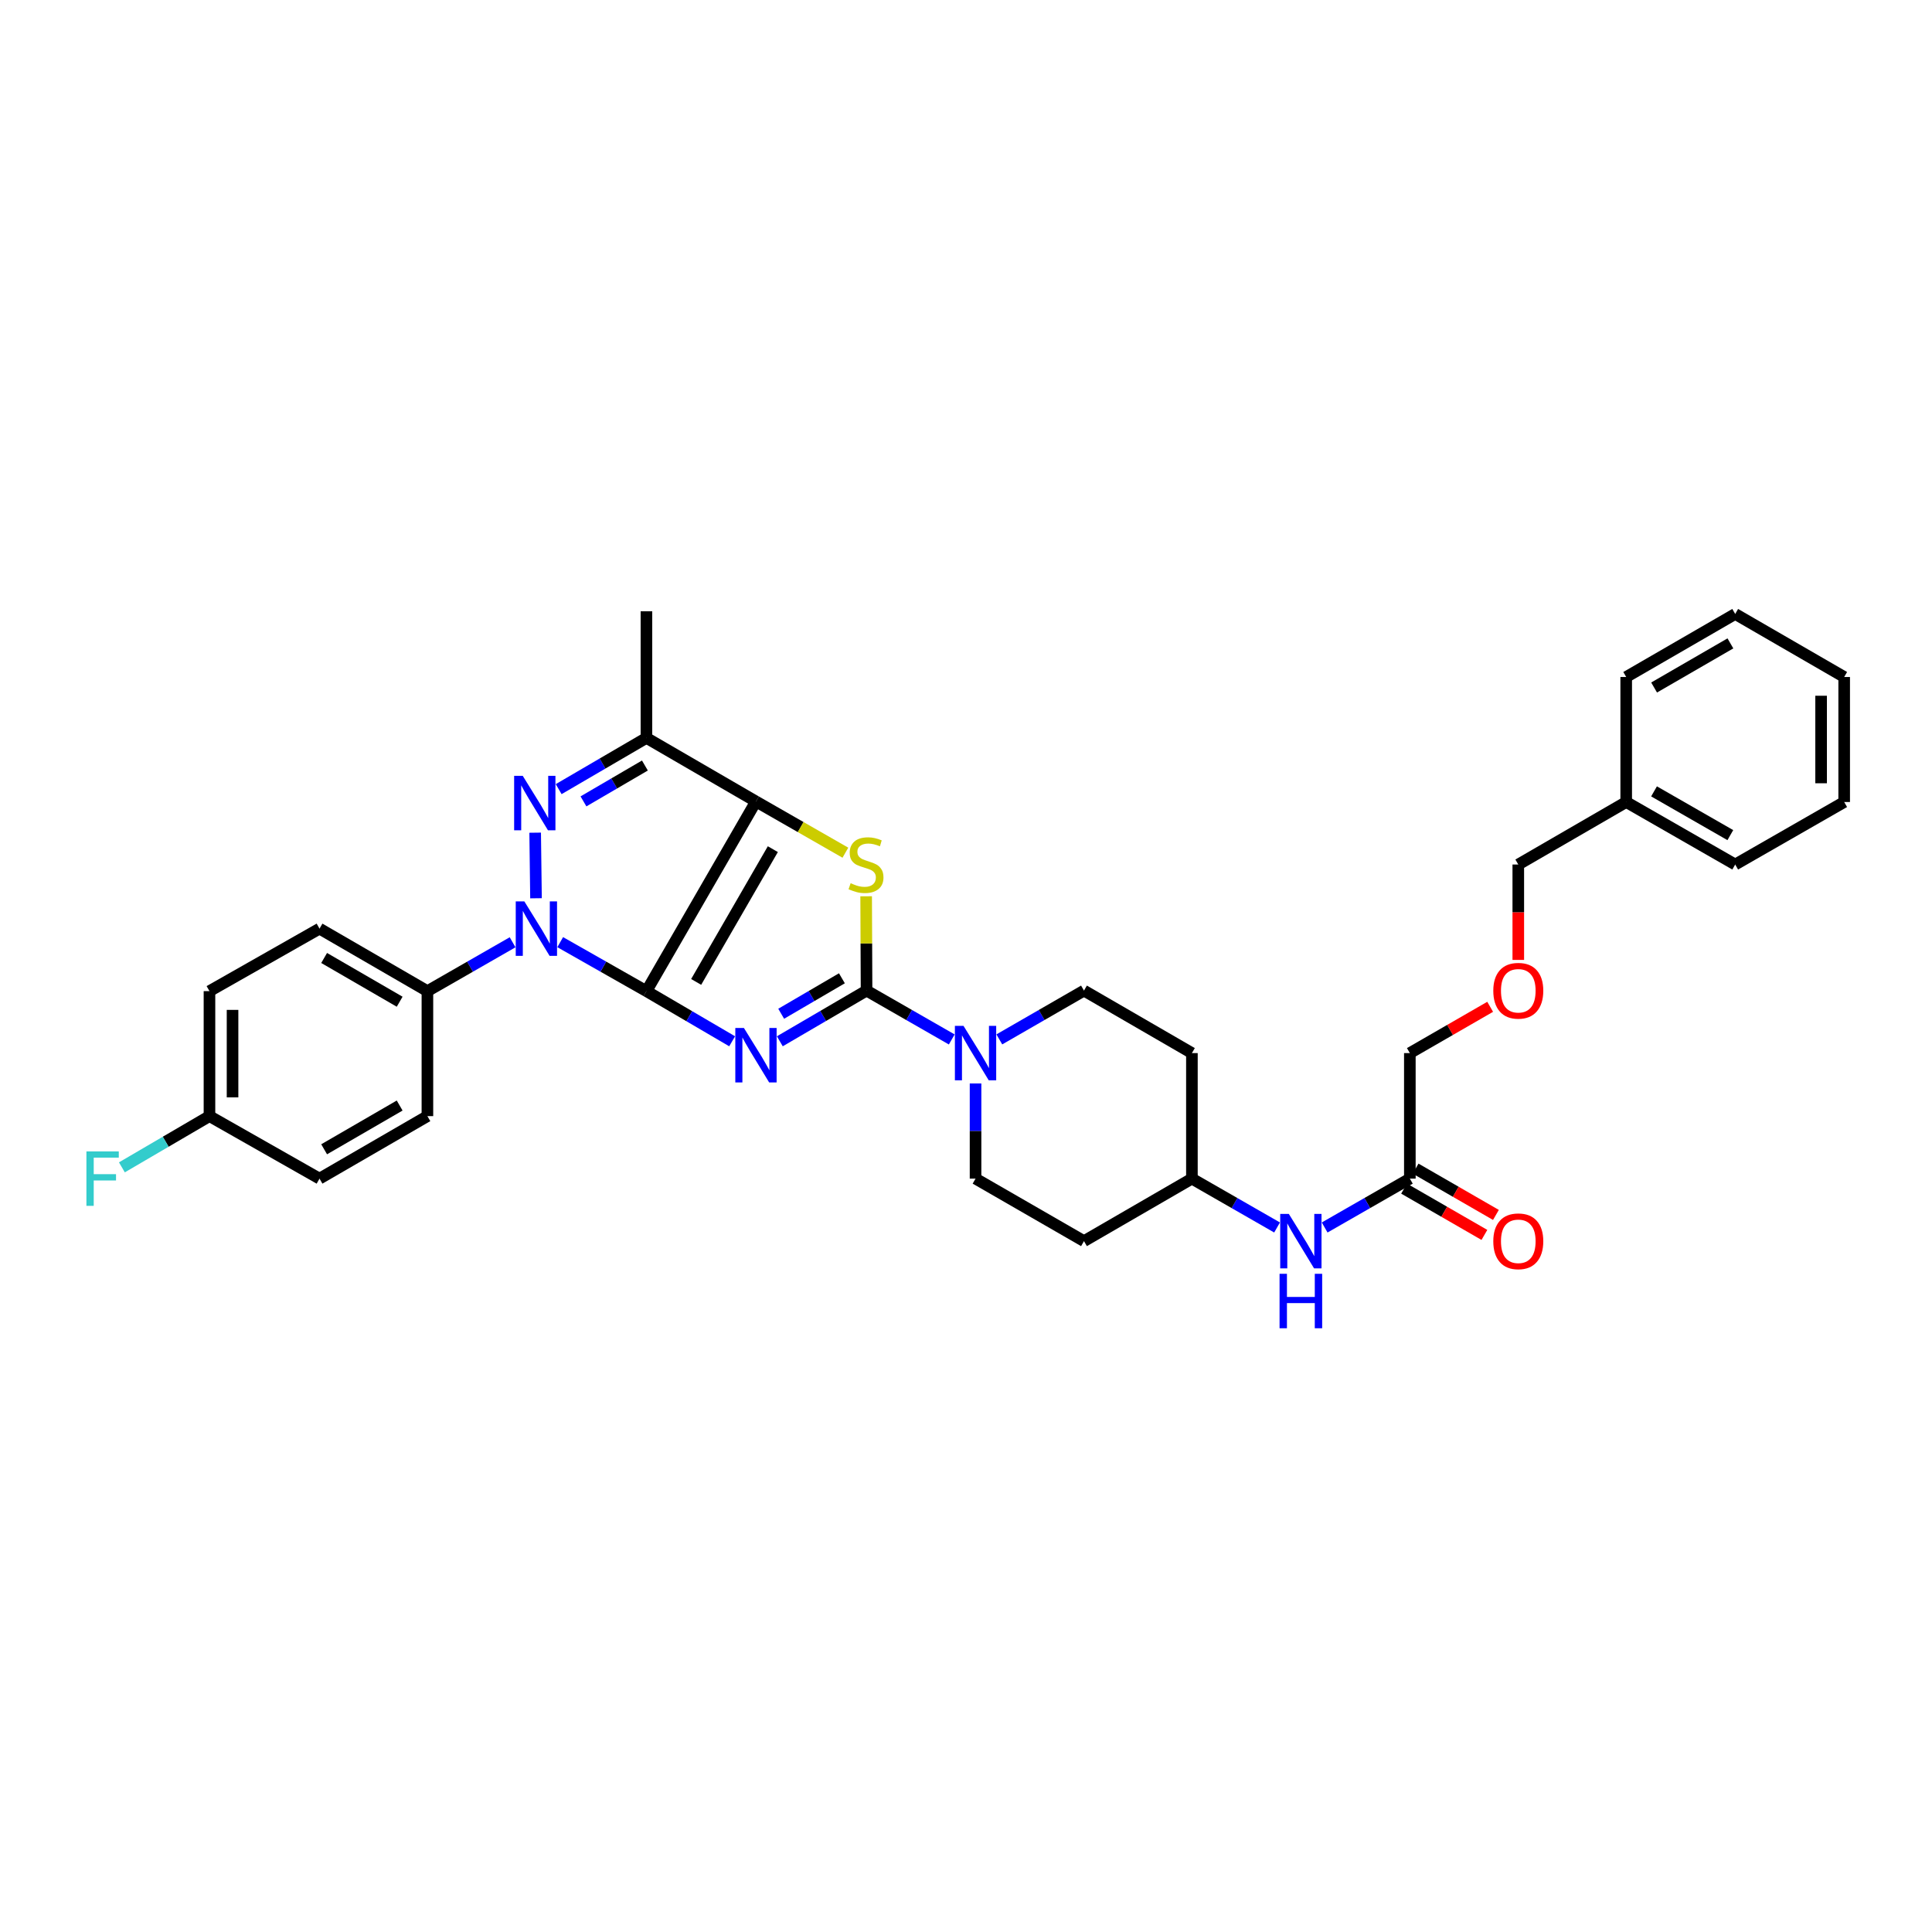 <?xml version='1.0' encoding='iso-8859-1'?>
<svg version='1.1' baseProfile='full'
              xmlns='http://www.w3.org/2000/svg'
                      xmlns:rdkit='http://www.rdkit.org/xml'
                      xmlns:xlink='http://www.w3.org/1999/xlink'
                  xml:space='preserve'
width='1000px' height='1000px' viewBox='0 0 1000 1000'>
<!-- END OF HEADER -->
<rect style='opacity:1.0;fill:#FFFFFF;stroke:none' width='1000' height='1000' x='0' y='0'> </rect>
<path class='bond-0' d='M 334.594,513.01 L 356.776,525.989' style='fill:none;fill-rule:evenodd;stroke:#000000;stroke-width:6px;stroke-linecap:butt;stroke-linejoin:miter;stroke-opacity:1' />
<path class='bond-0' d='M 356.776,525.989 L 378.958,538.969' style='fill:none;fill-rule:evenodd;stroke:#0000FF;stroke-width:6px;stroke-linecap:butt;stroke-linejoin:miter;stroke-opacity:1' />
<path class='bond-1' d='M 334.594,513.01 L 391.288,414.842' style='fill:none;fill-rule:evenodd;stroke:#000000;stroke-width:6px;stroke-linecap:butt;stroke-linejoin:miter;stroke-opacity:1' />
<path class='bond-1' d='M 360.335,508.239 L 400.021,439.522' style='fill:none;fill-rule:evenodd;stroke:#000000;stroke-width:6px;stroke-linecap:butt;stroke-linejoin:miter;stroke-opacity:1' />
<path class='bond-2' d='M 334.594,513.01 L 312.278,500.335' style='fill:none;fill-rule:evenodd;stroke:#000000;stroke-width:6px;stroke-linecap:butt;stroke-linejoin:miter;stroke-opacity:1' />
<path class='bond-2' d='M 312.278,500.335 L 289.961,487.66' style='fill:none;fill-rule:evenodd;stroke:#0000FF;stroke-width:6px;stroke-linecap:butt;stroke-linejoin:miter;stroke-opacity:1' />
<path class='bond-3' d='M 403.634,538.968 L 426.08,525.85' style='fill:none;fill-rule:evenodd;stroke:#0000FF;stroke-width:6px;stroke-linecap:butt;stroke-linejoin:miter;stroke-opacity:1' />
<path class='bond-3' d='M 426.08,525.85 L 448.526,512.731' style='fill:none;fill-rule:evenodd;stroke:#000000;stroke-width:6px;stroke-linecap:butt;stroke-linejoin:miter;stroke-opacity:1' />
<path class='bond-3' d='M 404.342,524.722 L 420.054,515.539' style='fill:none;fill-rule:evenodd;stroke:#0000FF;stroke-width:6px;stroke-linecap:butt;stroke-linejoin:miter;stroke-opacity:1' />
<path class='bond-3' d='M 420.054,515.539 L 435.767,506.356' style='fill:none;fill-rule:evenodd;stroke:#000000;stroke-width:6px;stroke-linecap:butt;stroke-linejoin:miter;stroke-opacity:1' />
<path class='bond-5' d='M 391.288,414.842 L 414.429,428.099' style='fill:none;fill-rule:evenodd;stroke:#000000;stroke-width:6px;stroke-linecap:butt;stroke-linejoin:miter;stroke-opacity:1' />
<path class='bond-5' d='M 414.429,428.099 L 437.57,441.355' style='fill:none;fill-rule:evenodd;stroke:#CCCC00;stroke-width:6px;stroke-linecap:butt;stroke-linejoin:miter;stroke-opacity:1' />
<path class='bond-6' d='M 391.288,414.842 L 334.594,381.941' style='fill:none;fill-rule:evenodd;stroke:#000000;stroke-width:6px;stroke-linecap:butt;stroke-linejoin:miter;stroke-opacity:1' />
<path class='bond-4' d='M 277.435,464.942 L 277.001,430.996' style='fill:none;fill-rule:evenodd;stroke:#0000FF;stroke-width:6px;stroke-linecap:butt;stroke-linejoin:miter;stroke-opacity:1' />
<path class='bond-8' d='M 265.321,487.721 L 243.274,500.366' style='fill:none;fill-rule:evenodd;stroke:#0000FF;stroke-width:6px;stroke-linecap:butt;stroke-linejoin:miter;stroke-opacity:1' />
<path class='bond-8' d='M 243.274,500.366 L 221.226,513.01' style='fill:none;fill-rule:evenodd;stroke:#000000;stroke-width:6px;stroke-linecap:butt;stroke-linejoin:miter;stroke-opacity:1' />
<path class='bond-7' d='M 448.526,512.731 L 470.577,525.376' style='fill:none;fill-rule:evenodd;stroke:#000000;stroke-width:6px;stroke-linecap:butt;stroke-linejoin:miter;stroke-opacity:1' />
<path class='bond-7' d='M 470.577,525.376 L 492.627,538.021' style='fill:none;fill-rule:evenodd;stroke:#0000FF;stroke-width:6px;stroke-linecap:butt;stroke-linejoin:miter;stroke-opacity:1' />
<path class='bond-34' d='M 448.526,512.731 L 448.422,488.322' style='fill:none;fill-rule:evenodd;stroke:#000000;stroke-width:6px;stroke-linecap:butt;stroke-linejoin:miter;stroke-opacity:1' />
<path class='bond-34' d='M 448.422,488.322 L 448.318,463.912' style='fill:none;fill-rule:evenodd;stroke:#CCCC00;stroke-width:6px;stroke-linecap:butt;stroke-linejoin:miter;stroke-opacity:1' />
<path class='bond-33' d='M 289.167,408.456 L 311.881,395.198' style='fill:none;fill-rule:evenodd;stroke:#0000FF;stroke-width:6px;stroke-linecap:butt;stroke-linejoin:miter;stroke-opacity:1' />
<path class='bond-33' d='M 311.881,395.198 L 334.594,381.941' style='fill:none;fill-rule:evenodd;stroke:#000000;stroke-width:6px;stroke-linecap:butt;stroke-linejoin:miter;stroke-opacity:1' />
<path class='bond-33' d='M 302.002,414.793 L 317.901,405.513' style='fill:none;fill-rule:evenodd;stroke:#0000FF;stroke-width:6px;stroke-linecap:butt;stroke-linejoin:miter;stroke-opacity:1' />
<path class='bond-33' d='M 317.901,405.513 L 333.801,396.232' style='fill:none;fill-rule:evenodd;stroke:#000000;stroke-width:6px;stroke-linecap:butt;stroke-linejoin:miter;stroke-opacity:1' />
<path class='bond-21' d='M 334.594,381.941 L 334.594,316.403' style='fill:none;fill-rule:evenodd;stroke:#000000;stroke-width:6px;stroke-linecap:butt;stroke-linejoin:miter;stroke-opacity:1' />
<path class='bond-11' d='M 504.942,560.799 L 504.942,585.428' style='fill:none;fill-rule:evenodd;stroke:#0000FF;stroke-width:6px;stroke-linecap:butt;stroke-linejoin:miter;stroke-opacity:1' />
<path class='bond-11' d='M 504.942,585.428 L 504.942,610.057' style='fill:none;fill-rule:evenodd;stroke:#000000;stroke-width:6px;stroke-linecap:butt;stroke-linejoin:miter;stroke-opacity:1' />
<path class='bond-12' d='M 517.25,537.988 L 539.157,525.36' style='fill:none;fill-rule:evenodd;stroke:#0000FF;stroke-width:6px;stroke-linecap:butt;stroke-linejoin:miter;stroke-opacity:1' />
<path class='bond-12' d='M 539.157,525.36 L 561.065,512.731' style='fill:none;fill-rule:evenodd;stroke:#000000;stroke-width:6px;stroke-linecap:butt;stroke-linejoin:miter;stroke-opacity:1' />
<path class='bond-16' d='M 221.226,513.01 L 165.382,480.659' style='fill:none;fill-rule:evenodd;stroke:#000000;stroke-width:6px;stroke-linecap:butt;stroke-linejoin:miter;stroke-opacity:1' />
<path class='bond-16' d='M 206.863,518.491 L 167.772,495.846' style='fill:none;fill-rule:evenodd;stroke:#000000;stroke-width:6px;stroke-linecap:butt;stroke-linejoin:miter;stroke-opacity:1' />
<path class='bond-17' d='M 221.226,513.01 L 221.226,577.706' style='fill:none;fill-rule:evenodd;stroke:#000000;stroke-width:6px;stroke-linecap:butt;stroke-linejoin:miter;stroke-opacity:1' />
<path class='bond-9' d='M 729.734,610.057 L 707.686,622.701' style='fill:none;fill-rule:evenodd;stroke:#000000;stroke-width:6px;stroke-linecap:butt;stroke-linejoin:miter;stroke-opacity:1' />
<path class='bond-9' d='M 707.686,622.701 L 685.639,635.345' style='fill:none;fill-rule:evenodd;stroke:#0000FF;stroke-width:6px;stroke-linecap:butt;stroke-linejoin:miter;stroke-opacity:1' />
<path class='bond-13' d='M 726.752,615.23 L 747.538,627.21' style='fill:none;fill-rule:evenodd;stroke:#000000;stroke-width:6px;stroke-linecap:butt;stroke-linejoin:miter;stroke-opacity:1' />
<path class='bond-13' d='M 747.538,627.21 L 768.324,639.191' style='fill:none;fill-rule:evenodd;stroke:#FF0000;stroke-width:6px;stroke-linecap:butt;stroke-linejoin:miter;stroke-opacity:1' />
<path class='bond-13' d='M 732.715,604.883 L 753.502,616.863' style='fill:none;fill-rule:evenodd;stroke:#000000;stroke-width:6px;stroke-linecap:butt;stroke-linejoin:miter;stroke-opacity:1' />
<path class='bond-13' d='M 753.502,616.863 L 774.288,628.844' style='fill:none;fill-rule:evenodd;stroke:#FF0000;stroke-width:6px;stroke-linecap:butt;stroke-linejoin:miter;stroke-opacity:1' />
<path class='bond-25' d='M 729.734,610.057 L 729.734,545.082' style='fill:none;fill-rule:evenodd;stroke:#000000;stroke-width:6px;stroke-linecap:butt;stroke-linejoin:miter;stroke-opacity:1' />
<path class='bond-10' d='M 661.011,635.344 L 638.97,622.7' style='fill:none;fill-rule:evenodd;stroke:#0000FF;stroke-width:6px;stroke-linecap:butt;stroke-linejoin:miter;stroke-opacity:1' />
<path class='bond-10' d='M 638.97,622.7 L 616.93,610.057' style='fill:none;fill-rule:evenodd;stroke:#000000;stroke-width:6px;stroke-linecap:butt;stroke-linejoin:miter;stroke-opacity:1' />
<path class='bond-15' d='M 504.942,610.057 L 561.065,642.408' style='fill:none;fill-rule:evenodd;stroke:#000000;stroke-width:6px;stroke-linecap:butt;stroke-linejoin:miter;stroke-opacity:1' />
<path class='bond-14' d='M 561.065,512.731 L 616.93,545.082' style='fill:none;fill-rule:evenodd;stroke:#000000;stroke-width:6px;stroke-linecap:butt;stroke-linejoin:miter;stroke-opacity:1' />
<path class='bond-18' d='M 616.93,545.082 L 616.93,610.057' style='fill:none;fill-rule:evenodd;stroke:#000000;stroke-width:6px;stroke-linecap:butt;stroke-linejoin:miter;stroke-opacity:1' />
<path class='bond-36' d='M 561.065,642.408 L 616.93,610.057' style='fill:none;fill-rule:evenodd;stroke:#000000;stroke-width:6px;stroke-linecap:butt;stroke-linejoin:miter;stroke-opacity:1' />
<path class='bond-22' d='M 165.382,480.659 L 108.422,513.01' style='fill:none;fill-rule:evenodd;stroke:#000000;stroke-width:6px;stroke-linecap:butt;stroke-linejoin:miter;stroke-opacity:1' />
<path class='bond-23' d='M 221.226,577.706 L 165.382,610.057' style='fill:none;fill-rule:evenodd;stroke:#000000;stroke-width:6px;stroke-linecap:butt;stroke-linejoin:miter;stroke-opacity:1' />
<path class='bond-23' d='M 206.863,572.224 L 167.772,594.87' style='fill:none;fill-rule:evenodd;stroke:#000000;stroke-width:6px;stroke-linecap:butt;stroke-linejoin:miter;stroke-opacity:1' />
<path class='bond-19' d='M 108.422,577.706 L 165.382,610.057' style='fill:none;fill-rule:evenodd;stroke:#000000;stroke-width:6px;stroke-linecap:butt;stroke-linejoin:miter;stroke-opacity:1' />
<path class='bond-24' d='M 108.422,577.706 L 85.756,590.962' style='fill:none;fill-rule:evenodd;stroke:#000000;stroke-width:6px;stroke-linecap:butt;stroke-linejoin:miter;stroke-opacity:1' />
<path class='bond-24' d='M 85.756,590.962 L 63.09,604.219' style='fill:none;fill-rule:evenodd;stroke:#33CCCC;stroke-width:6px;stroke-linecap:butt;stroke-linejoin:miter;stroke-opacity:1' />
<path class='bond-35' d='M 108.422,577.706 L 108.422,513.01' style='fill:none;fill-rule:evenodd;stroke:#000000;stroke-width:6px;stroke-linecap:butt;stroke-linejoin:miter;stroke-opacity:1' />
<path class='bond-35' d='M 120.365,568.001 L 120.365,522.714' style='fill:none;fill-rule:evenodd;stroke:#000000;stroke-width:6px;stroke-linecap:butt;stroke-linejoin:miter;stroke-opacity:1' />
<path class='bond-20' d='M 771.306,521.122 L 750.52,533.102' style='fill:none;fill-rule:evenodd;stroke:#FF0000;stroke-width:6px;stroke-linecap:butt;stroke-linejoin:miter;stroke-opacity:1' />
<path class='bond-20' d='M 750.52,533.102 L 729.734,545.082' style='fill:none;fill-rule:evenodd;stroke:#000000;stroke-width:6px;stroke-linecap:butt;stroke-linejoin:miter;stroke-opacity:1' />
<path class='bond-27' d='M 785.864,496.849 L 785.864,472.16' style='fill:none;fill-rule:evenodd;stroke:#FF0000;stroke-width:6px;stroke-linecap:butt;stroke-linejoin:miter;stroke-opacity:1' />
<path class='bond-27' d='M 785.864,472.16 L 785.864,447.472' style='fill:none;fill-rule:evenodd;stroke:#000000;stroke-width:6px;stroke-linecap:butt;stroke-linejoin:miter;stroke-opacity:1' />
<path class='bond-26' d='M 841.722,415.121 L 785.864,447.472' style='fill:none;fill-rule:evenodd;stroke:#000000;stroke-width:6px;stroke-linecap:butt;stroke-linejoin:miter;stroke-opacity:1' />
<path class='bond-28' d='M 841.722,415.121 L 898.137,447.472' style='fill:none;fill-rule:evenodd;stroke:#000000;stroke-width:6px;stroke-linecap:butt;stroke-linejoin:miter;stroke-opacity:1' />
<path class='bond-28' d='M 856.125,409.614 L 895.615,432.259' style='fill:none;fill-rule:evenodd;stroke:#000000;stroke-width:6px;stroke-linecap:butt;stroke-linejoin:miter;stroke-opacity:1' />
<path class='bond-29' d='M 841.722,415.121 L 841.722,350.412' style='fill:none;fill-rule:evenodd;stroke:#000000;stroke-width:6px;stroke-linecap:butt;stroke-linejoin:miter;stroke-opacity:1' />
<path class='bond-30' d='M 898.137,447.472 L 954.545,415.121' style='fill:none;fill-rule:evenodd;stroke:#000000;stroke-width:6px;stroke-linecap:butt;stroke-linejoin:miter;stroke-opacity:1' />
<path class='bond-31' d='M 841.722,350.412 L 898.137,317.783' style='fill:none;fill-rule:evenodd;stroke:#000000;stroke-width:6px;stroke-linecap:butt;stroke-linejoin:miter;stroke-opacity:1' />
<path class='bond-31' d='M 856.163,355.856 L 895.654,333.015' style='fill:none;fill-rule:evenodd;stroke:#000000;stroke-width:6px;stroke-linecap:butt;stroke-linejoin:miter;stroke-opacity:1' />
<path class='bond-37' d='M 954.545,415.121 L 954.545,350.412' style='fill:none;fill-rule:evenodd;stroke:#000000;stroke-width:6px;stroke-linecap:butt;stroke-linejoin:miter;stroke-opacity:1' />
<path class='bond-37' d='M 942.603,405.415 L 942.603,360.119' style='fill:none;fill-rule:evenodd;stroke:#000000;stroke-width:6px;stroke-linecap:butt;stroke-linejoin:miter;stroke-opacity:1' />
<path class='bond-32' d='M 898.137,317.783 L 954.545,350.412' style='fill:none;fill-rule:evenodd;stroke:#000000;stroke-width:6px;stroke-linecap:butt;stroke-linejoin:miter;stroke-opacity:1' />
<path  class='atom-1' d='M 385.058 532.092
L 394.294 547.02
Q 395.21 548.493, 396.682 551.16
Q 398.155 553.827, 398.235 553.986
L 398.235 532.092
L 401.977 532.092
L 401.977 560.276
L 398.116 560.276
L 388.203 543.955
Q 387.049 542.044, 385.815 539.854
Q 384.62 537.665, 384.262 536.988
L 384.262 560.276
L 380.6 560.276
L 380.6 532.092
L 385.058 532.092
' fill='#0000FF'/>
<path  class='atom-3' d='M 271.405 466.567
L 280.641 481.495
Q 281.556 482.968, 283.029 485.635
Q 284.502 488.302, 284.582 488.462
L 284.582 466.567
L 288.324 466.567
L 288.324 494.751
L 284.462 494.751
L 274.55 478.43
Q 273.396 476.519, 272.161 474.33
Q 270.967 472.14, 270.609 471.463
L 270.609 494.751
L 266.947 494.751
L 266.947 466.567
L 271.405 466.567
' fill='#0000FF'/>
<path  class='atom-5' d='M 270.576 401.579
L 279.811 416.508
Q 280.727 417.981, 282.2 420.648
Q 283.673 423.315, 283.752 423.474
L 283.752 401.579
L 287.494 401.579
L 287.494 429.764
L 283.633 429.764
L 273.721 413.442
Q 272.566 411.532, 271.332 409.342
Q 270.138 407.153, 269.78 406.476
L 269.78 429.764
L 266.117 429.764
L 266.117 401.579
L 270.576 401.579
' fill='#0000FF'/>
<path  class='atom-6' d='M 440.286 457.145
Q 440.604 457.265, 441.918 457.822
Q 443.232 458.38, 444.665 458.738
Q 446.138 459.056, 447.571 459.056
Q 450.238 459.056, 451.791 457.782
Q 453.343 456.469, 453.343 454.2
Q 453.343 452.647, 452.547 451.692
Q 451.791 450.736, 450.596 450.219
Q 449.402 449.701, 447.412 449.104
Q 444.904 448.348, 443.391 447.631
Q 441.918 446.915, 440.843 445.402
Q 439.808 443.889, 439.808 441.342
Q 439.808 437.799, 442.197 435.609
Q 444.625 433.42, 449.402 433.42
Q 452.666 433.42, 456.369 434.972
L 455.453 438.037
Q 452.069 436.644, 449.522 436.644
Q 446.775 436.644, 445.262 437.799
Q 443.749 438.913, 443.789 440.864
Q 443.789 442.377, 444.546 443.292
Q 445.342 444.208, 446.456 444.725
Q 447.611 445.243, 449.522 445.84
Q 452.069 446.636, 453.582 447.432
Q 455.095 448.228, 456.17 449.861
Q 457.284 451.453, 457.284 454.2
Q 457.284 458.101, 454.657 460.211
Q 452.069 462.281, 447.73 462.281
Q 445.222 462.281, 443.311 461.723
Q 441.44 461.206, 439.211 460.29
L 440.286 457.145
' fill='#CCCC00'/>
<path  class='atom-8' d='M 498.712 530.99
L 507.947 545.918
Q 508.863 547.391, 510.336 550.059
Q 511.809 552.726, 511.888 552.885
L 511.888 530.99
L 515.63 530.99
L 515.63 559.175
L 511.769 559.175
L 501.856 542.853
Q 500.702 540.942, 499.468 538.753
Q 498.274 536.563, 497.915 535.887
L 497.915 559.175
L 494.253 559.175
L 494.253 530.99
L 498.712 530.99
' fill='#0000FF'/>
<path  class='atom-11' d='M 667.095 628.315
L 676.33 643.244
Q 677.246 644.717, 678.719 647.384
Q 680.192 650.051, 680.272 650.21
L 680.272 628.315
L 684.014 628.315
L 684.014 656.5
L 680.152 656.5
L 670.24 640.178
Q 669.085 638.268, 667.851 636.078
Q 666.657 633.889, 666.299 633.212
L 666.299 656.5
L 662.636 656.5
L 662.636 628.315
L 667.095 628.315
' fill='#0000FF'/>
<path  class='atom-11' d='M 662.298 659.318
L 666.12 659.318
L 666.12 671.301
L 680.53 671.301
L 680.53 659.318
L 684.352 659.318
L 684.352 687.503
L 680.53 687.503
L 680.53 674.485
L 666.12 674.485
L 666.12 687.503
L 662.298 687.503
L 662.298 659.318
' fill='#0000FF'/>
<path  class='atom-14' d='M 772.926 642.487
Q 772.926 635.72, 776.27 631.938
Q 779.614 628.156, 785.864 628.156
Q 792.114 628.156, 795.457 631.938
Q 798.801 635.72, 798.801 642.487
Q 798.801 649.334, 795.418 653.236
Q 792.034 657.097, 785.864 657.097
Q 779.653 657.097, 776.27 653.236
Q 772.926 649.374, 772.926 642.487
M 785.864 653.912
Q 790.163 653.912, 792.472 651.046
Q 794.82 648.14, 794.82 642.487
Q 794.82 636.954, 792.472 634.167
Q 790.163 631.341, 785.864 631.341
Q 781.564 631.341, 779.216 634.127
Q 776.907 636.914, 776.907 642.487
Q 776.907 648.18, 779.216 651.046
Q 781.564 653.912, 785.864 653.912
' fill='#FF0000'/>
<path  class='atom-21' d='M 772.926 512.811
Q 772.926 506.044, 776.27 502.262
Q 779.614 498.48, 785.864 498.48
Q 792.114 498.48, 795.457 502.262
Q 798.801 506.044, 798.801 512.811
Q 798.801 519.658, 795.418 523.559
Q 792.034 527.421, 785.864 527.421
Q 779.653 527.421, 776.27 523.559
Q 772.926 519.698, 772.926 512.811
M 785.864 524.236
Q 790.163 524.236, 792.472 521.37
Q 794.82 518.464, 794.82 512.811
Q 794.82 507.278, 792.472 504.491
Q 790.163 501.665, 785.864 501.665
Q 781.564 501.665, 779.216 504.451
Q 776.907 507.238, 776.907 512.811
Q 776.907 518.504, 779.216 521.37
Q 781.564 524.236, 785.864 524.236
' fill='#FF0000'/>
<path  class='atom-25' d='M 44.729 595.964
L 61.488 595.964
L 61.488 599.189
L 48.511 599.189
L 48.511 607.748
L 60.055 607.748
L 60.055 611.012
L 48.511 611.012
L 48.511 624.149
L 44.729 624.149
L 44.729 595.964
' fill='#33CCCC'/>
</svg>
